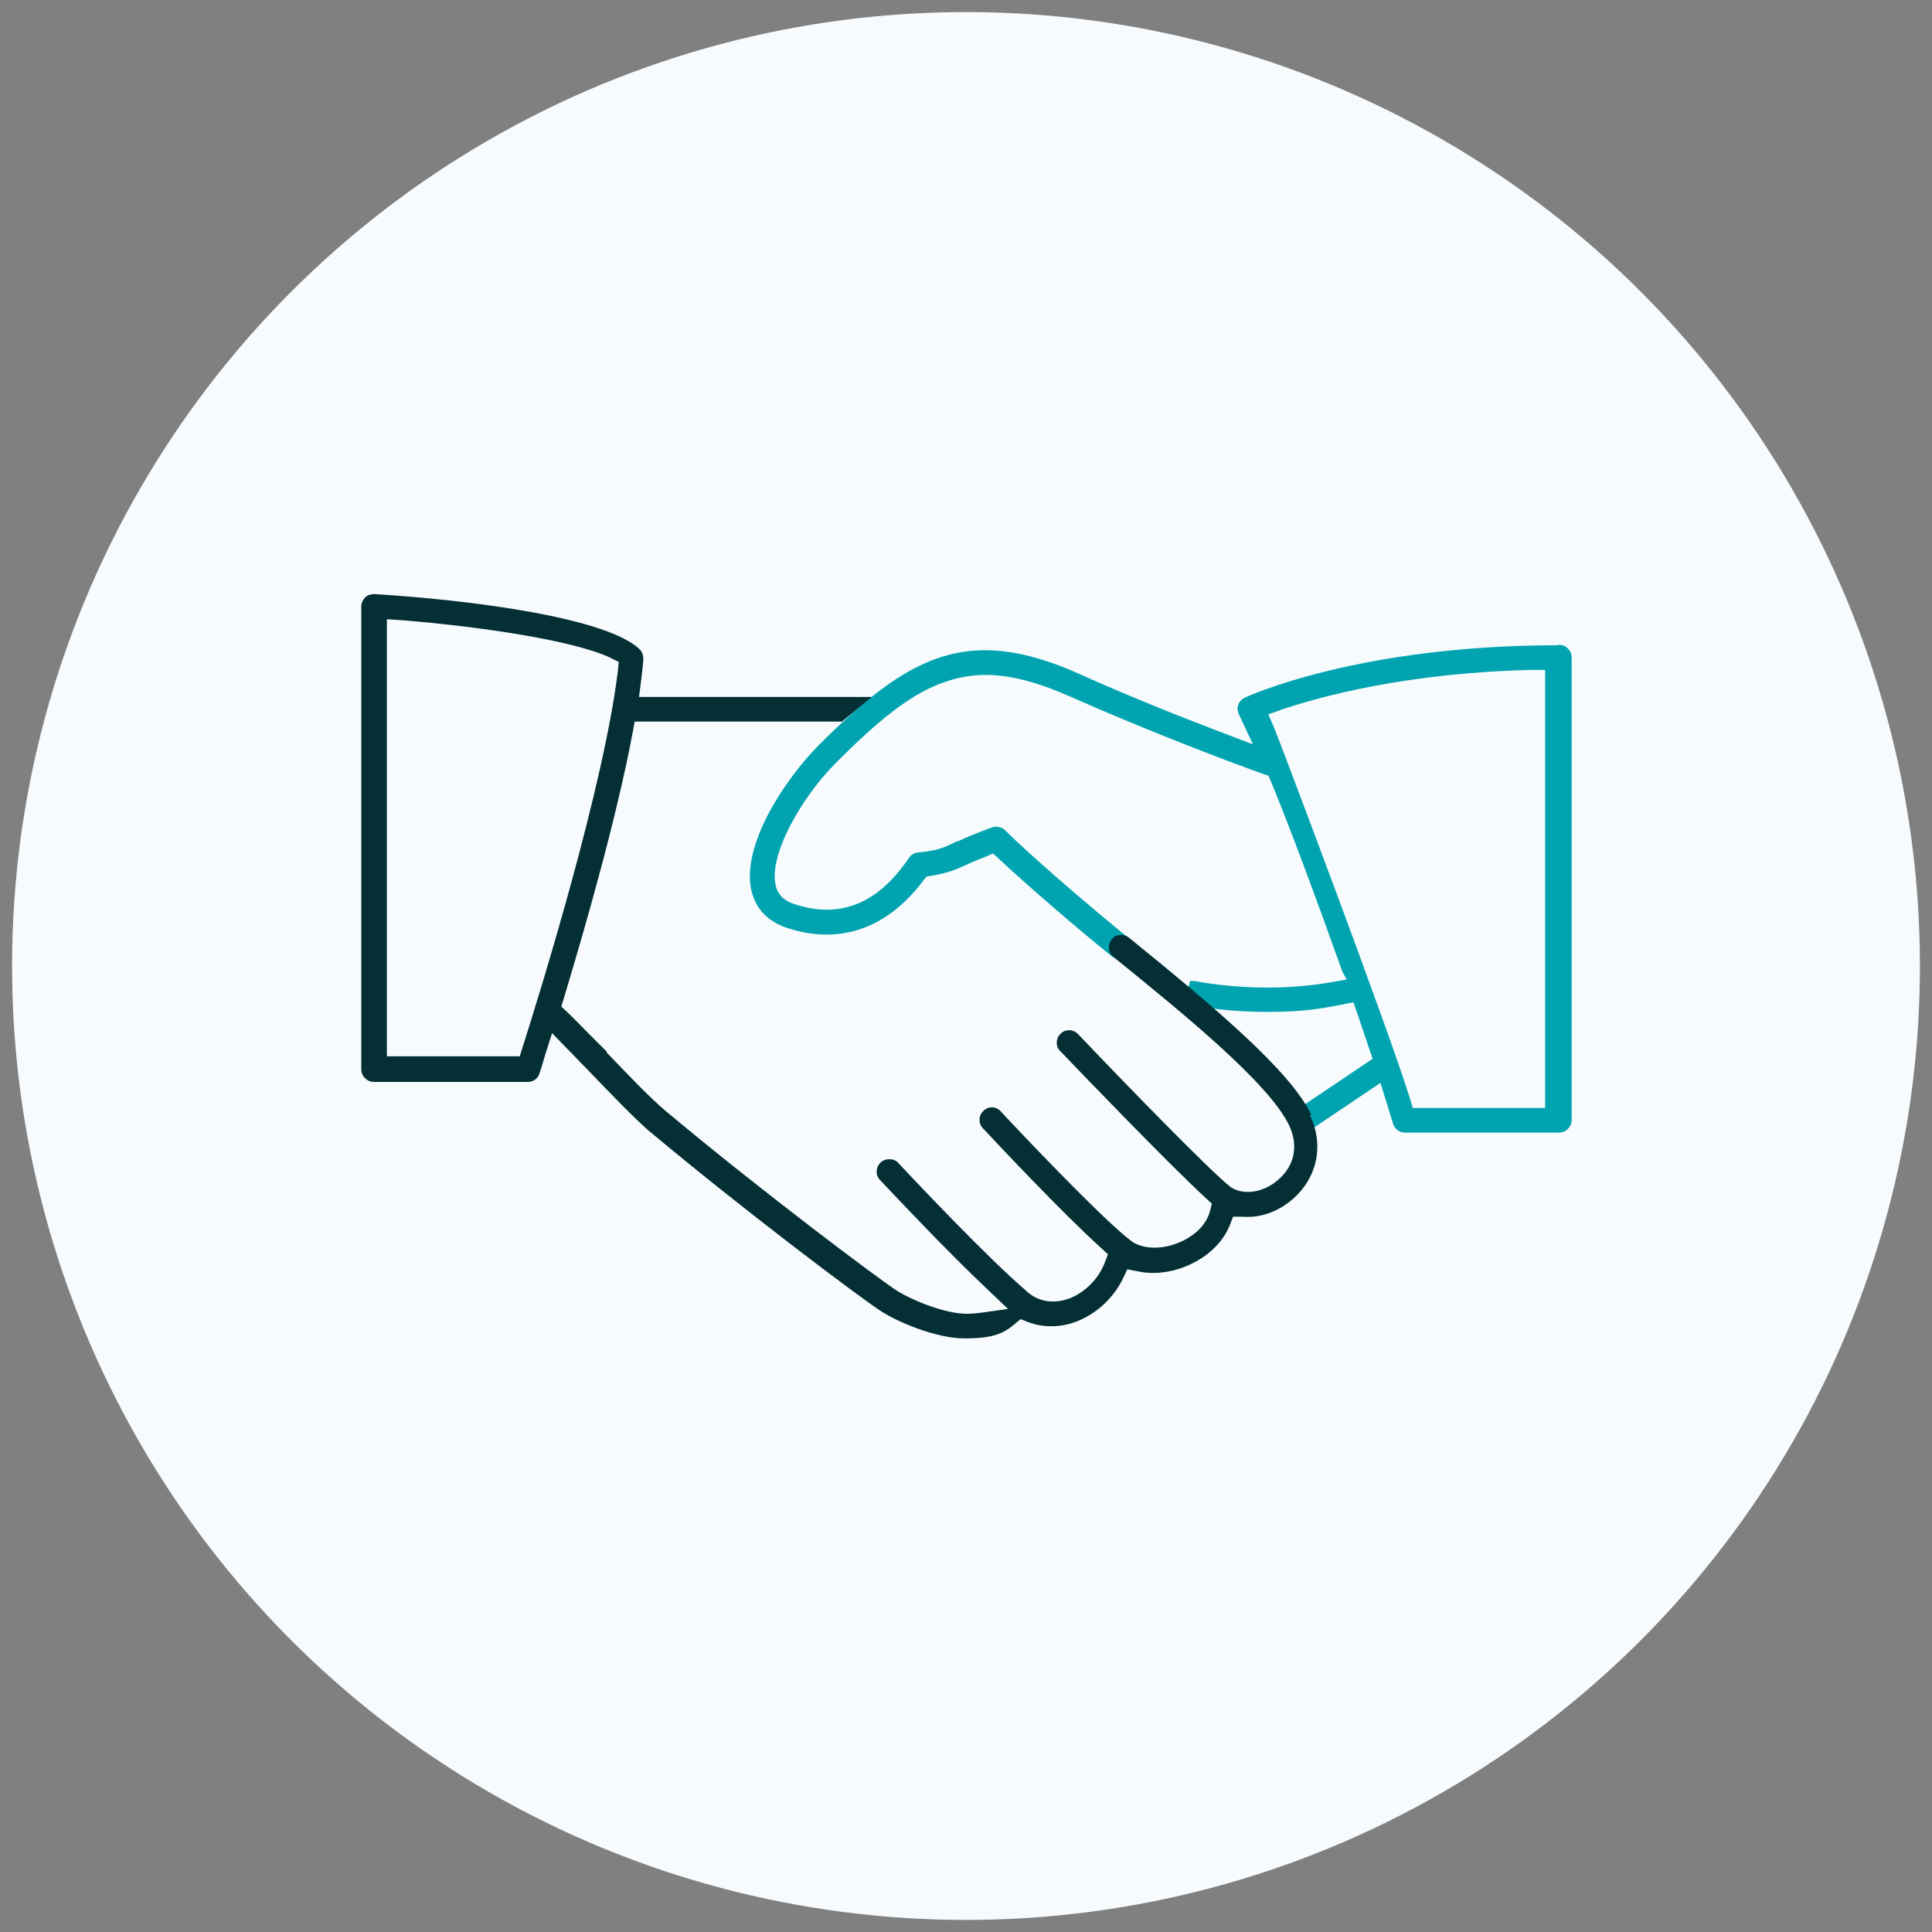<?xml version="1.0" encoding="UTF-8"?>
<svg xmlns="http://www.w3.org/2000/svg" version="1.1" viewBox="0 0 400 400">
  <rect x="0" y="0" width="400" height="400" fill="#808080" stroke="none"/>
  <defs>
    <style>
      .cls-1 {
        fill: #01a3b0;
      }

      .cls-2 {
        fill: #00a4b0;
      }

      .cls-3 {
        fill: #032f35;
      }

      .cls-4 {
        fill: #f7fbfd;
      }

      .cls-5 {
        fill: #09a4b1;
      }

      .cls-6 {
        fill: #052f36;
      }

      .cls-7 {
        display: none;
      }

      .cls-8 {
        fill: #f0efef;
      }
    </style>
  </defs>
  <!-- Generator: Adobe Illustrator 28.6.0, SVG Export Plug-In . SVG Version: 1.2.0 Build 709)  -->
  <g>
    <g id="bg" class="cls-7">
      <circle class="cls-8" cx="200" cy="200" r="197.5"/>
    </g>
    <g id="bg-2">
      <circle class="cls-4" cx="200" cy="200" r="197.5"/>
    </g>
    <g id="in-store-training" class="cls-7">
      <g>
        <path class="cls-6" d="M278.5,189.4H118.8v-80.5c-5.1-.7-9-5.1-9-10.3s4.7-10.4,10.4-10.4h157.5c5.8,0,10.4,4.7,10.4,10.4s-4.2,10-9.6,10.4v80.5ZM126.1,182.1h145.1v-73.1H126.1v73.1ZM120.2,101.6h157.5c1.7,0,3.1-1.4,3.1-3.1s-1.4-3.1-3.1-3.1H120.2c-1.7,0-3.1,1.4-3.1,3.1s1.4,3.1,3.1,3.1Z"/>
        <path class="cls-5" d="M151.4,167.2c-1.1,0-2.2-.5-2.9-1.4-1.3-1.6-1-3.9.6-5.1l28.3-22.4,13.4,11.9,22.4-17.6,11.4,11.2,23.5-18c1.6-1.2,3.9-.9,5.1.7,1.2,1.6.9,3.9-.7,5.1l-28.6,21.9-11.3-11.2-22.1,17.4-13.4-11.9-23.5,18.6c-.7.5-1.5.8-2.3.8Z"/>
        <path class="cls-6" d="M237.1,294.8c-2,0-3.7-1.6-3.7-3.7v-22.4c0-6.5-2.9-13.5-10.9-13.5s-3.7-1.6-3.7-3.7,1.6-3.7,3.7-3.7c10.9,0,18.2,8.4,18.2,20.9v22.4c0,2-1.6,3.7-3.7,3.7Z"/>
        <path class="cls-6" d="M162.9,294.8c-2,0-3.7-1.6-3.7-3.7v-22.4c0-12.5,7.3-20.9,18.2-20.9h45.1c2,0,3.7,1.6,3.7,3.7s-1.6,3.7-3.7,3.7h-45.1c-8,0-10.9,7-10.9,13.5v22.4c0,2-1.6,3.7-3.7,3.7Z"/>
        <path class="cls-6" d="M297.8,311.9H102.7v-34.6c0-2,1.6-3.7,3.7-3.7s3.7,1.6,3.7,3.7v27.3h180.4v-27.3c0-2,1.6-3.7,3.7-3.7s3.7,1.6,3.7,3.7v34.6Z"/>
        <path class="cls-6" d="M200,277.4c-2,0-3.7-1.6-3.7-3.7v-22.1c0-2,1.6-3.7,3.7-3.7s3.7,1.6,3.7,3.7v22.1c0,2-1.6,3.7-3.7,3.7Z"/>
        <path class="cls-6" d="M193.9,204.3c-2,0-3.7-1.6-3.7-3.7v-14.9c0-2,1.6-3.7,3.7-3.7s3.7,1.6,3.7,3.7v14.9c0,2-1.6,3.7-3.7,3.7Z"/>
        <path class="cls-6" d="M206.6,204.3c-2,0-3.7-1.6-3.7-3.7v-14.9c0-2,1.6-3.7,3.7-3.7s3.7,1.6,3.7,3.7v14.9c0,2-1.6,3.7-3.7,3.7Z"/>
        <path class="cls-6" d="M162.9,294.8c-2,0-3.7-1.6-3.7-3.7v-22.4c0-6.5-2.9-13.5-10.9-13.5s-3.7-1.6-3.7-3.7,1.6-3.7,3.7-3.7c10.9,0,18.2,8.4,18.2,20.9v22.4c0,2-1.6,3.7-3.7,3.7Z"/>
        <path class="cls-6" d="M88.7,311.9c-2,0-3.7-1.6-3.7-3.7v-39.5c0-12.5,7.3-20.9,18.2-20.9h45.1c2,0,3.7,1.6,3.7,3.7s-1.6,3.7-3.7,3.7h-45.1c-8,0-10.9,7-10.9,13.5v39.5c0,2-1.6,3.7-3.7,3.7Z"/>
        <path class="cls-6" d="M125.8,277.4c-2,0-3.7-1.6-3.7-3.7v-22.1c0-2,1.6-3.7,3.7-3.7s3.7,1.6,3.7,3.7v22.1c0,2-1.6,3.7-3.7,3.7Z"/>
        <path class="cls-6" d="M237.1,294.8c-2,0-3.7-1.6-3.7-3.7v-22.4c0-12.5,7.3-20.9,18.2-20.9s3.7,1.6,3.7,3.7-1.6,3.7-3.7,3.7c-8,0-10.9,7-10.9,13.5v22.4c0,2-1.6,3.7-3.7,3.7Z"/>
        <path class="cls-6" d="M311.3,311.9c-2,0-3.7-1.6-3.7-3.7v-39.5c0-6.5-2.9-13.5-10.9-13.5h-45.1c-2,0-3.7-1.6-3.7-3.7s1.6-3.7,3.7-3.7h45.1c10.9,0,18.2,8.4,18.2,20.9v39.5c0,2-1.6,3.7-3.7,3.7Z"/>
        <path class="cls-6" d="M274.2,277.4c-2,0-3.7-1.6-3.7-3.7v-22.1c0-2,1.6-3.7,3.7-3.7s3.7,1.6,3.7,3.7v22.1c0,2-1.6,3.7-3.7,3.7Z"/>
        <path class="cls-6" d="M200,244.1c-9.1,0-16.6-7.4-16.6-16.6s7.4-16.6,16.6-16.6,16.6,7.4,16.6,16.6-7.4,16.6-16.6,16.6ZM200,218.3c-5.1,0-9.2,4.1-9.2,9.2s4.1,9.2,9.2,9.2,9.2-4.1,9.2-9.2-4.1-9.2-9.2-9.2Z"/>
        <path class="cls-6" d="M125.8,244.1c-9.1,0-16.6-7.4-16.6-16.6s7.4-16.6,16.6-16.6,16.6,7.4,16.6,16.6-7.4,16.6-16.6,16.6ZM125.8,218.3c-5.1,0-9.2,4.1-9.2,9.2s4.1,9.2,9.2,9.2,9.2-4.1,9.2-9.2-4.1-9.2-9.2-9.2Z"/>
        <path class="cls-6" d="M274.2,244.1c-9.1,0-16.5-7.4-16.5-16.6s7.4-16.6,16.5-16.6,16.6,7.4,16.6,16.6-7.4,16.6-16.6,16.6ZM274.2,218.3c-5.1,0-9.2,4.1-9.2,9.2s4.1,9.2,9.2,9.2,9.2-4.1,9.2-9.2-4.1-9.2-9.2-9.2Z"/>
        <path class="cls-6" d="M257.1,311.9h-113.7v-34.6c0-2,1.6-3.7,3.7-3.7s3.7,1.6,3.7,3.7v27.3h99.1v-27.3c0-2,1.6-3.7,3.7-3.7s3.7,1.6,3.7,3.7v34.6Z"/>
        <path class="cls-6" d="M224.5,311.9h-48.5v-34.6c0-2,1.6-3.7,3.7-3.7s3.7,1.6,3.7,3.7v27.3h33.8v-27.3c0-2,1.6-3.7,3.7-3.7s3.7,1.6,3.7,3.7v34.6Z"/>
      </g>
    </g>
    <g id="change-management" class="cls-7">
      <g>
        <g>
          <g>
            <g>
              <g id="Stroke-4">
                <path class="cls-3" d="M256.4,174.3c-.8,0-1.5-.2-2.2-.7l-8.3-6.4c-1.6-1.2-1.9-3.4-.6-5,1.2-1.6,3.4-1.9,5-.7l6.2,4.7,6.2-4.7c1.6-1.2,3.8-.9,5,.7,1.2,1.6.9,3.8-.6,5l-8.3,6.4c-.6.5-1.4.7-2.2.7Z"/>
              </g>
              <g id="Stroke-6">
                <path class="cls-3" d="M256.4,214.9c-.9,0-1.8-.3-2.5-1l-12-11.3c-.9-.9-1.3-2.2-1-3.4l7.4-32c.4-1.9,2.4-3.1,4.3-2.7,1.9.4,3.1,2.4,2.7,4.3l-6.9,30,10.5,9.9c1.4,1.4,1.5,3.6.1,5.1-.7.7-1.7,1.1-2.6,1.1Z"/>
              </g>
              <g id="Stroke-8">
                <path class="cls-3" d="M256.4,214.9c-.9,0-1.9-.4-2.6-1.1-1.4-1.4-1.3-3.7.1-5.1l10.5-9.9-6.9-30c-.4-1.9.8-3.8,2.7-4.3,1.9-.4,3.8.8,4.3,2.7l7.4,32c.3,1.2-.1,2.5-1,3.4l-12,11.3c-.7.6-1.6,1-2.5,1Z"/>
              </g>
              <g id="Stroke-10">
                <path class="cls-3" d="M229.7,201.3c-.3,0-.6,0-.9-.1l-19.3-4.8c-3.6-.8-6-4.4-5.3-8.1l3.2-16.4c1-5.1,3.7-9.8,7.7-13.2,2.6-2.2,5.3-3.6,7.9-4.2l16.2-4.8.6-4.9c-3.9-3.7-7-8.6-8.8-14.1-3.5-1.6-5.9-5.7-5.9-10.7s2.8-9.9,7-11.1c1.9-.6,3.9.5,4.4,2.4s-.5,3.9-2.4,4.4c-.8.2-1.8,1.8-1.8,4.3s1.3,4.2,1.9,4.3l2.5.2.6,2.4c1.4,5.6,4.4,10.4,8.4,13.6l1.5,1.2-1,8.6c-.2,2.1-1.4,4-3.1,5.2-.6.4-1.3.8-2,1l-16.4,4.9c-1.8.4-3.4,1.3-5.1,2.7-2.7,2.3-4.6,5.5-5.3,9.1l-3.2,16.4,19.3,4.7c1.9.5,3.1,2.4,2.6,4.3-.4,1.6-1.9,2.7-3.5,2.7Z"/>
              </g>
              <g id="Stroke-12">
                <path class="cls-3" d="M233.1,115.9c-1.9,0-3.5-1.5-3.6-3.4,0-.6-.6-15.1,8.3-24.4,4.6-4.8,10.9-7.3,18.6-7.3s13.9,2.5,18.6,7.3c8.8,9.2,8.2,23.7,8.2,24.3,0,2-1.8,3.4-3.7,3.4-2,0-3.5-1.8-3.4-3.7,0-.1.5-12.1-6.2-19.1-3.2-3.4-7.7-5.1-13.4-5.1s-10.2,1.7-13.4,5.1c-6.7,7-6.3,19-6.3,19.1,0,2-1.5,3.6-3.4,3.7,0,0-.1,0-.2,0Z"/>
              </g>
              <g id="Stroke-14">
                <path class="cls-3" d="M267.3,106.3c-1.2,0-2.5,0-3.8-.2-4.7-.5-8.5-2.4-12.2-4.3-.9-.5-1.8-.9-2.8-1.4-3.1-1.5-5.6-1.8-7.5-1.1-1.3.5-2.4,1.4-2.9,2.5-.9,1.8-3,2.5-4.8,1.7-1.8-.8-2.5-3-1.7-4.8,1.3-2.8,3.8-5,6.8-6.1,3.7-1.4,8.1-.9,13,1.4,1,.5,2,1,2.9,1.4,3.4,1.7,6.4,3.2,9.8,3.6,4.6.5,8.4-.1,11.9-1.9,1.8-.9,3.9-.2,4.8,1.5.9,1.7.2,3.9-1.5,4.8-3.8,2-7.8,2.9-12.2,2.9Z"/>
              </g>
              <g id="Stroke-16">
                <path class="cls-3" d="M256.4,160.9c-.7,0-1.4-.2-2-.6l-13.4-8.9c-1.6-1.1-2.1-3.3-1-5s3.3-2.1,5-1l11.5,7.6,11.4-7.6c1.6-1.1,3.9-.6,5,1,1.1,1.6.6,3.9-1,5l-13.4,8.9c-.6.4-1.3.6-2,.6Z"/>
              </g>
              <g id="Stroke-18">
                <path class="cls-3" d="M289,161.6c-.3,0-.7,0-1-.2l-16.5-4.9c-.7-.2-1.4-.5-2-1-1.7-1.2-2.8-3-3.1-5.1l-1-8.6,1.6-1.2c4-3.2,7-8,8.4-13.6l.6-2.4,2.5-.2c.7,0,1.9-1.6,1.9-4.3s-1.1-4.1-1.9-4.3c-1.9-.5-3.1-2.4-2.6-4.3.5-1.9,2.4-3.1,4.3-2.6,4.3,1.1,7.2,5.7,7.2,11.2s-2.4,9.1-5.9,10.7c-1.8,5.6-4.8,10.5-8.8,14.1l.5,4.8,16.5,5c1.9.6,3,2.6,2.4,4.4-.5,1.6-1.9,2.6-3.4,2.6Z"/>
              </g>
            </g>
            <g id="Stroke-10-2" data-name="Stroke-10">
              <path class="cls-3" d="M284.4,202.5c-1.6,0-3.1-1.1-3.5-2.7-.5-1.9.7-3.9,2.6-4.3l19.3-4.8-3.2-16.3c-.7-3.5-2.6-6.8-5.3-9.1-1-.8-4.2-3.1-6.5-3.9-1.9-.7-2.8-2.7-2.2-4.6.7-1.9,2.7-2.8,4.6-2.2,3.9,1.4,8.2,4.8,8.6,5.2,4.1,3.4,6.8,8.1,7.8,13.2l3.2,16.4c.7,3.7-1.7,7.4-5.4,8.2l-19.2,4.8c-.3,0-.6.1-.9.1Z"/>
            </g>
          </g>
          <g>
            <g>
              <g id="Stroke-4-2" data-name="Stroke-4">
                <path class="cls-3" d="M132.3,272.6c-.8,0-1.5-.2-2.2-.7l-8.3-6.4c-1.6-1.2-1.9-3.4-.6-5,1.2-1.6,3.4-1.9,5-.6l6.2,4.7,6.2-4.7c1.6-1.2,3.8-.9,5,.6,1.2,1.6.9,3.8-.6,5l-8.3,6.4c-.6.5-1.4.7-2.2.7Z"/>
              </g>
              <g id="Stroke-6-2" data-name="Stroke-6">
                <path class="cls-3" d="M132.3,313.2c-.9,0-1.8-.3-2.5-1l-12-11.3c-.9-.9-1.3-2.2-1-3.4l7.4-32c.4-1.9,2.4-3.1,4.3-2.7,1.9.4,3.1,2.4,2.7,4.3l-6.9,30,10.5,9.9c1.4,1.4,1.5,3.6.1,5.1-.7.7-1.7,1.1-2.6,1.1Z"/>
              </g>
              <g id="Stroke-8-2" data-name="Stroke-8">
                <path class="cls-3" d="M132.3,313.2c-.9,0-1.9-.4-2.6-1.1-1.4-1.4-1.3-3.7.1-5.1l10.5-9.9-6.9-30c-.4-1.9.8-3.8,2.7-4.3,1.9-.5,3.8.8,4.3,2.7l7.4,32c.3,1.2-.1,2.5-1,3.4l-12,11.3c-.7.6-1.6,1-2.5,1Z"/>
              </g>
              <g id="Stroke-10-3" data-name="Stroke-10">
                <path class="cls-3" d="M105.6,299.6c-.3,0-.6,0-.9-.1l-19.3-4.8c-3.6-.8-6-4.4-5.3-8.1l3.2-16.4c1-5.1,3.7-9.8,7.7-13.2,2.6-2.2,5.3-3.6,7.9-4.2l16.2-4.8.6-4.9c-3.9-3.6-7-8.5-8.8-14.1-3.5-1.6-5.9-5.7-5.9-10.7s2.8-9.9,7-11.1c1.9-.6,3.9.5,4.4,2.4.6,1.9-.5,3.9-2.4,4.4-.8.2-1.8,1.8-1.8,4.3s1.3,4.2,1.9,4.3l2.5.2.6,2.4c1.4,5.6,4.4,10.4,8.4,13.6l1.5,1.2-1,8.6c-.2,2.1-1.4,4-3.1,5.2-.6.4-1.3.8-2,1l-16.4,4.9c-1.8.4-3.4,1.3-5.1,2.7-2.7,2.3-4.6,5.5-5.3,9.1l-3.2,16.4,19.3,4.7c1.9.5,3.1,2.4,2.6,4.3-.4,1.6-1.9,2.7-3.5,2.7Z"/>
              </g>
              <g id="Stroke-12-2" data-name="Stroke-12">
                <path class="cls-3" d="M109,214.2c-1.9,0-3.5-1.5-3.6-3.4,0-.6-.6-15.1,8.3-24.4,4.6-4.8,10.9-7.3,18.6-7.3s13.9,2.5,18.6,7.3c8.8,9.2,8.2,23.7,8.2,24.3,0,2-1.8,3.5-3.7,3.4-2,0-3.5-1.8-3.4-3.7,0-.1.5-12.1-6.2-19.1-3.2-3.4-7.7-5.1-13.4-5.1s-10.2,1.7-13.4,5.1c-6.7,7-6.3,19-6.3,19.1,0,2-1.5,3.6-3.4,3.7,0,0-.1,0-.2,0Z"/>
              </g>
              <g id="Stroke-14-2" data-name="Stroke-14">
                <path class="cls-3" d="M143.2,204.7c-1.2,0-2.5,0-3.8-.2-4.7-.5-8.5-2.4-12.2-4.3-.9-.5-1.8-.9-2.8-1.4-3.1-1.5-5.6-1.8-7.5-1.1-1.3.5-2.4,1.4-2.9,2.5-.9,1.8-3,2.5-4.8,1.7-1.8-.8-2.5-3-1.7-4.8,1.3-2.8,3.8-5,6.8-6.1,3.7-1.4,8.1-.9,13,1.4,1,.5,2,1,2.9,1.4,3.4,1.7,6.4,3.2,9.8,3.6,4.6.5,8.4-.1,11.9-1.9,1.8-.9,3.9-.2,4.8,1.5.9,1.7.2,3.9-1.5,4.8-3.8,2-7.8,2.9-12.3,2.9Z"/>
              </g>
              <g id="Stroke-16-2" data-name="Stroke-16">
                <path class="cls-3" d="M132.3,259.2c-.7,0-1.4-.2-2-.6l-13.4-8.9c-1.6-1.1-2.1-3.3-1-5,1.1-1.7,3.3-2.1,5-1l11.4,7.6,11.4-7.6c1.7-1.1,3.9-.6,5,1,1.1,1.6.6,3.9-1,5l-13.4,8.9c-.6.4-1.3.6-2,.6Z"/>
              </g>
              <g id="Stroke-18-2" data-name="Stroke-18">
                <path class="cls-3" d="M164.9,259.9c-.3,0-.7,0-1-.1l-16.5-4.9c-.7-.2-1.4-.5-2-1-1.7-1.2-2.8-3-3.1-5.1l-1-8.6,1.6-1.2c4-3.2,7-8,8.4-13.6l.6-2.4,2.5-.2c.7,0,1.9-1.6,1.9-4.3s-1.1-4.1-1.8-4.3c-1.9-.5-3.1-2.4-2.6-4.3.5-1.9,2.4-3.1,4.3-2.6,4.3,1.1,7.2,5.7,7.2,11.2s-2.4,9.1-5.9,10.7c-1.8,5.6-4.8,10.5-8.8,14.1l.5,4.8,16.5,5c1.9.6,3,2.6,2.4,4.4-.5,1.5-1.9,2.6-3.4,2.6Z"/>
              </g>
            </g>
            <g id="Stroke-10-4" data-name="Stroke-10">
              <path class="cls-3" d="M160.3,300.8c-1.6,0-3.1-1.1-3.5-2.7-.5-1.9.7-3.9,2.6-4.3l19.3-4.8-3.2-16.3c-.7-3.6-2.6-6.8-5.3-9.1-1-.8-4.2-3.1-6.5-3.9-1.9-.7-2.8-2.7-2.2-4.6.7-1.9,2.7-2.8,4.6-2.2,3.9,1.4,8.2,4.8,8.6,5.2,4,3.4,6.8,8.1,7.8,13.2l3.2,16.4c.7,3.7-1.7,7.4-5.4,8.2l-19.2,4.8c-.3,0-.6.1-.9.1Z"/>
            </g>
          </g>
        </g>
        <path class="cls-1" d="M124.5,171c-.4,0-.8,0-1.2-.2-1.9-.7-2.8-2.7-2.2-4.5,12.5-35.9,46.5-59.9,84.5-59.9s3.6,1.6,3.6,3.6-1.6,3.6-3.6,3.6c-35,0-66.2,22.2-77.7,55.1-.5,1.5-1.9,2.4-3.4,2.4Z"/>
        <path class="cls-1" d="M205.6,285.3c-2,0-3.6-1.6-3.6-3.6s1.6-3.6,3.6-3.6c33.7,0,63.6-20.2,76.3-51.4.7-1.8,2.8-2.7,4.7-2,1.8.7,2.7,2.8,2,4.7-13.8,33.9-46.3,55.9-82.9,55.9Z"/>
      </g>
    </g>
    <g id="consistency" class="cls-7">
      <g>
        <g>
          <path class="cls-3" d="M127.3,120.2l.6-.5c38.5-34.8,97.9-36.4,138.1-3.6l6.5,5.3-39.1,1.5c-1.1,0-2.1.5-2.8,1.3-.7.8-1.1,1.8-1,2.8,0,2.1,1.8,3.8,4,3.8l47.2-1.7c2.2,0,3.8-1.8,3.8-4l-1.7-47.3c0-1.1-.5-2-1.3-2.8-.7-.7-1.7-1-2.8-1-1.1,0-2.1.5-2.8,1.3-.7.8-1.1,1.8-1,2.8l1.4,36.2-5.4-4.4c-18.7-15.3-41.6-24.1-66.1-25.3-30.3-1.5-59.8,9-82.2,29.3-31,28.1-44.2,70.8-34.3,111.5.4,1.8,2,3,3.8,3s.6,0,.9,0c2.2-.5,3.5-2.7,3-4.8-9.1-37.7,2.9-77.2,31.4-103.2Z"/>
          <path class="cls-3" d="M311.8,174.7h0c-.3-1-1-2-1.9-2.5-.9-.5-1.9-.7-2.9-.4-1,.3-1.9.9-2.5,1.8-.5.9-.7,1.9-.5,2.9,9.2,37.9-3,77.7-31.9,103.8-19.5,17.6-44.8,27.4-71.1,27.4s-48.9-8.7-67.8-24.4l-5.9-4.9,38.7-3.5c2.2-.2,3.8-2.1,3.6-4.3-.2-2-1.9-3.6-3.9-3.6s-.3,0-.4,0l-46.9,4.2c-2.2.2-3.8,2.1-3.6,4.3l4.2,46.9c.2,2,1.9,3.6,4,3.6h0c2.5-.2,4.1-2.1,3.9-4.3l-3.2-36,5.8,4.7c18.8,15.2,41.5,23.9,65.9,25.1,1.9,0,3.9.2,5.8.2,28.2,0,55.3-10.5,76.4-29.5,31-28.1,44.2-70.8,34.3-111.5Z"/>
        </g>
        <g>
          <path class="cls-1" d="M200,232.6c-18,0-32.6-14.6-32.6-32.6s14.6-32.6,32.6-32.6,32.6,14.6,32.6,32.6-14.6,32.6-32.6,32.6ZM200,174.7c-14,0-25.3,11.4-25.3,25.3s11.4,25.3,25.3,25.3,25.3-11.4,25.3-25.3-11.4-25.3-25.3-25.3Z"/>
          <path class="cls-1" d="M203.4,257.9h-6.8c-5,0-9.1-4.1-9.1-9.1s-.5-1.6-1.3-1.8c-3.3-1-6.5-2.3-9.6-4-.7-.4-1.6-.3-2.2.3-1.7,1.7-4,2.7-6.5,2.7h0c-2.4,0-4.7-1-6.5-2.7l-4.8-4.8c-1.7-1.7-2.7-4-2.7-6.5s1-4.7,2.7-6.5c.6-.6.7-1.5.3-2.2-1.7-3-3-6.3-4-9.6-.2-.8-1-1.3-1.8-1.3-5,0-9.1-4.1-9.1-9.1v-6.8c0-5,4.1-9.1,9.1-9.1s1.6-.5,1.8-1.3c1-3.3,2.3-6.5,4-9.6.4-.7.2-1.6-.3-2.2-1.7-1.7-2.7-4-2.7-6.5,0-2.4.9-4.7,2.7-6.5l4.8-4.8c3.6-3.6,9.3-3.6,12.9,0,.6.6,1.5.7,2.2.3,3-1.7,6.3-3,9.6-4,.8-.2,1.3-1,1.3-1.8,0-5,4.1-9.1,9.1-9.1h6.8c5,0,9.1,4.1,9.1,9.1s.5,1.6,1.3,1.8c3.3,1,6.5,2.3,9.6,4,.7.4,1.6.2,2.2-.3,1.7-1.7,4-2.7,6.5-2.7h0c2.4,0,4.7.9,6.4,2.7l4.8,4.8c3.6,3.6,3.6,9.3,0,12.9-.6.6-.7,1.5-.3,2.2,1.7,3,3,6.3,4,9.6.2.8,1,1.3,1.8,1.3,5,0,9.1,4.1,9.1,9.1v6.8c0,5-4.1,9.1-9.1,9.1s-1.6.5-1.8,1.3c-1,3.3-2.3,6.5-4,9.6-.4.7-.3,1.6.3,2.2,3.6,3.6,3.6,9.3,0,12.9l-4.8,4.8c-3.4,3.4-9.5,3.5-12.9,0-.6-.6-1.5-.7-2.2-.3-3,1.7-6.3,3-9.6,4-.8.2-1.3,1-1.3,1.8,0,5-4.1,9.1-9.1,9.1ZM175.7,235.6c1.5,0,3,.4,4.3,1.1,2.6,1.4,5.3,2.5,8.1,3.4,3.8,1.1,6.5,4.7,6.5,8.7s.8,1.9,1.9,1.9h6.8c1,0,1.9-.8,1.9-1.9,0-4,2.7-7.6,6.5-8.7,2.8-.8,5.6-2,8.2-3.4,3.5-1.9,7.9-1.3,10.8,1.6.7.7,2,.7,2.7,0l4.8-4.8c.7-.7.7-1.9,0-2.7-2.8-2.8-3.5-7.3-1.6-10.8,1.4-2.6,2.5-5.3,3.4-8.1,1.1-3.8,4.7-6.5,8.7-6.5s1.9-.8,1.9-1.9v-6.8c0-1-.8-1.9-1.9-1.9-4,0-7.6-2.7-8.7-6.5-.8-2.8-2-5.6-3.4-8.1-1.9-3.5-1.3-7.9,1.6-10.8.7-.7.7-1.9,0-2.7l-4.8-4.8c-.7-.7-2-.7-2.7,0-2.8,2.8-7.3,3.5-10.8,1.6-2.6-1.4-5.3-2.5-8.1-3.4-3.8-1.1-6.5-4.7-6.5-8.7s-.8-1.9-1.9-1.9h-6.8c-1,0-1.9.8-1.9,1.9,0,4-2.7,7.6-6.5,8.7-2.8.8-5.6,2-8.1,3.4-3.5,1.9-7.9,1.3-10.8-1.6-.7-.7-1.9-.7-2.7,0l-4.8,4.8c-.4.4-.6.8-.6,1.3s.2,1,.6,1.3c2.8,2.8,3.5,7.3,1.6,10.8-1.4,2.6-2.5,5.3-3.4,8.1-1.1,3.8-4.7,6.5-8.7,6.5s-1.9.8-1.9,1.9v6.8c0,1,.8,1.9,1.9,1.9,4,0,7.6,2.7,8.7,6.5.8,2.8,2,5.6,3.4,8.1,1.9,3.5,1.3,7.9-1.6,10.8s-.7,1.9,0,2.7l4.8,4.8c.7.7,2,.7,2.7,0,1.7-1.7,4.1-2.7,6.5-2.7Z"/>
        </g>
      </g>
    </g>
    <g id="customer-centricity" class="cls-7">
      <g>
        <g id="Employee-Benefit">
          <g id="Stroke-10-5" data-name="Stroke-10">
            <path class="cls-3" d="M171.9,257.3c-.2,0-.5,0-.7,0l-33.1-6c-3.8-1.1-6-4.8-5.3-8.6l4.4-22.7c1.3-6.6,4.8-12.6,9.9-16.9,3.3-2.8,6.7-4.6,10.1-5.4l21.3-6.3c.4-.2.6-.5.6-.8l.8-6.7c-5.3-4.8-9.4-11.4-11.7-18.9-4.5-1.9-7.6-7.1-7.6-13.5s3.5-12.4,8.6-13.9c2.1-.6,4.3.6,4.9,2.7.6,2.1-.6,4.3-2.7,4.9-1.5.4-3,2.9-3,6.4s1.7,6.3,3.3,6.4l2.7.3.7,2.7c1.9,7.5,6,14.1,11.4,18.3l1.7,1.3-1.2,10.9c-.3,2.5-1.6,4.8-3.7,6.2-.8.5-1.6.9-2.4,1.2l-21.6,6.4c-2.4.6-4.7,1.8-7.1,3.8-3.7,3.2-6.3,7.6-7.3,12.4l-4.4,22.4,32,5.8c2.1.4,3.5,2.4,3.2,4.6-.3,1.9-2,3.2-3.9,3.2Z"/>
          </g>
          <g id="Stroke-12-3" data-name="Stroke-12">
            <path class="cls-3" d="M170.4,145.2c-2.1,0-3.8-1.6-3.9-3.7,0-.8-.7-19.6,10.7-31.5,6-6.2,14-9.4,23.9-9.4s17.9,3.2,23.9,9.4c11.3,11.9,10.6,30.7,10.5,31.5-.1,2.2-2,3.8-4.1,3.7-2.2-.1-3.8-1.9-3.7-4.1,0-.2.6-16.3-8.4-25.7-4.4-4.6-10.5-6.9-18.2-6.9s-13.8,2.3-18.2,6.9c-9.1,9.5-8.5,25.6-8.5,25.8,0,2.2-1.6,4-3.8,4.1,0,0-.1,0-.2,0Z"/>
          </g>
          <g id="Stroke-16-3" data-name="Stroke-16">
            <path class="cls-3" d="M201.1,209c-.9,0-1.9-.3-2.6-1l-17.7-16.2c-1.6-1.5-1.7-3.9-.2-5.5,1.5-1.6,3.9-1.7,5.5-.2l15,13.8,15-13.8c1.6-1.5,4.1-1.4,5.5.2,1.5,1.6,1.4,4.1-.2,5.5l-17.7,16.2c-.7.7-1.7,1-2.6,1Z"/>
          </g>
          <g id="Stroke-18-3" data-name="Stroke-18">
            <path class="cls-3" d="M225.8,257.3c-1.9,0-3.5-1.3-3.9-3.3-.4-2.1,1.1-4.2,3.2-4.5l34.2-5.9-5.7-28.3c-.5-2.5-1.8-4.8-3.8-6.4-2.3-1.9-4.6-3.2-6.7-3.7l-21.9-6.5c-.9-.3-1.7-.7-2.4-1.2-2.1-1.4-3.4-3.7-3.7-6.2l-1.2-10.9,1.7-1.4c5.4-4.3,9.4-10.8,11.3-18.3l.7-2.7,2.8-.3c1.5-.1,3.3-2.8,3.3-6.4s-1.5-6-3-6.4c-2.1-.5-3.4-2.7-2.8-4.8.5-2.1,2.7-3.4,4.8-2.8,5.3,1.3,8.9,7.1,8.9,14s-3.1,11.6-7.6,13.5c-2.3,7.5-6.4,14.1-11.7,18.9l.8,6.7c0,.3.2.5.4.7l21.9,6.5c3.1.7,6.5,2.5,9.8,5.3,3.3,2.8,5.5,6.6,6.4,10.8l5.8,28.7c.8,3.9-1.6,7.8-5.5,8.7l-35.2,6c-.2,0-.4,0-.7,0ZM259.4,244h0,0Z"/>
          </g>
        </g>
        <path class="cls-1" d="M94,260.1h-22.6c-2.2,0-3.9-1.8-3.9-3.9s1.8-3.9,3.9-3.9h22.6c2.2,0,3.9,1.8,3.9,3.9s-1.8,3.9-3.9,3.9Z"/>
        <path class="cls-1" d="M328.6,260.1h-22.6c-2.2,0-3.9-1.8-3.9-3.9s1.8-3.9,3.9-3.9h22.6c2.2,0,3.9,1.8,3.9,3.9s-1.8,3.9-3.9,3.9Z"/>
        <path class="cls-1" d="M200,299.4c-2.2,0-3.9-1.8-3.9-3.9v-15.5c0-2.2,1.8-3.9,3.9-3.9s3.9,1.8,3.9,3.9v15.5c0,2.2-1.8,3.9-3.9,3.9Z"/>
        <path class="cls-1" d="M200,281.7c-38,0-109.9-5.3-109.9-25.6s8.5-12.8,25.8-17.2c2.1-.5,4.2.7,4.8,2.8s-.7,4.2-2.8,4.8c-19.4,5-20,9.6-20,9.6,0,6,36,17.7,102,17.7s102-11.7,102-17.7-.5-4.6-20-9.6c-2.1-.5-3.4-2.7-2.8-4.8.5-2.1,2.7-3.4,4.8-2.8,17.4,4.5,25.8,10.1,25.8,17.2,0,20.2-71.9,25.6-109.9,25.6Z"/>
      </g>
    </g>
    <g id="customer-retention">
      <g>
        <path class="cls-2" d="M322.4,133.6c-40.8,0-63.8,10.4-64.8,10.9-.6.3-1.1.9-1.3,1.6-.2.7,0,1.4.2,1.8l2.9,6.2-6.3-2.4c-7.4-2.8-18.6-7.2-29.7-12.2-23.1-10.3-35.3-3.8-53.9,14.8-6.6,6.6-16.2,20.6-13.9,30.2.9,3.7,3.4,6.3,7.3,7.6,10.9,3.6,20.7.2,28.2-9.7l.7-.9,1.1-.2c3.1-.5,4.6-1.1,7.3-2.3,1-.5,2.2-1,3.8-1.6l1.6-.7,1.3,1.2c5,4.7,16.3,14.5,23.3,20.1,1.1.9,2.7.7,3.6-.4.9-1.1.7-2.7-.4-3.6-8.1-6.6-20.2-17-25.3-22.1-.7-.7-1.8-.9-2.7-.6-3.3,1.2-5.4,2.1-7.1,2.9h-.2c-3,1.5-4.2,1.9-8,2.3-.8,0-1.5.5-1.9,1.1-6.4,9.5-14.3,12.7-23.7,9.6-2.2-.7-3.5-2-3.9-3.9-1.5-6.2,5.3-18.2,12.5-25.4,8.4-8.4,15.5-14.5,23.1-16.9,7.3-2.4,14.8-1.4,25.1,3.1,16.9,7.5,33.7,13.8,40.1,16.1l1.2.4.5,1.1c4,9.7,9.3,24,14.8,39.4l.9,1.7-2.8.5c-12.3,2.2-23.3.8-28.8-.2h-.8c0-.1-1.2,4.7-1.2,4.7l.9.2c3.5.7,9.1,1.5,16.1,1.5s10.5-.5,15.6-1.5l2.4-.5.8,2.3c.9,2.6,1.7,5,2.5,7.4l.7,2-15.6,10.5c-.8.5-1,1.2-1.1,1.6,0,.4-.1,1.2.4,1.9.5.7,1.3,1.1,2.1,1.1s.9,0,1.4-.4l14.4-9.7,1.1,3.5c.6,1.9,1.1,3.6,1.5,4.9.3,1.1,1.3,1.9,2.5,1.9h31.9c1.4,0,2.6-1.2,2.6-2.6v-95.8c0-1.4-1.2-2.6-2.6-2.6ZM319.9,138.7v90.7h-27.4l-.6-2c-4.3-14-27.1-74.4-28.1-76.7l-1.2-2.8,2.8-1c8.3-2.8,26.1-7.6,51.7-8.2h2.8Z"/>
        <path class="cls-3" d="M271.5,230.8c-4.4-9.1-19.7-22-37.8-36.7-.5-.4-1.2-.6-1.9-.5-.7,0-1.3.4-1.7,1-.8,1.1-.7,2.7.4,3.5,14.3,11.6,32.2,26.1,36.4,34.9,2,4.2,1.1,8.4-2.3,11.3-3,2.6-7,3.2-9.6,1.6l-.3-.2c-4.4-3.5-21.9-21.5-31.5-31.6-.5-.5-1.1-.8-1.8-.8-.3,0-1.1,0-1.8.7-.7.7-.8,1.4-.8,1.8,0,.4,0,1.2.7,1.8,3.7,3.9,22.6,23.5,30.2,30.5l1.2,1.1-.4,1.6c-.9,3.3-3.8,5.2-5.4,6-4.1,2.1-8.9,2-11.3-.2l-.4-.3c-6.6-5.4-22.6-22.3-26.2-26.2-1-1.1-2.6-1.1-3.6-.1-.5.5-.8,1.1-.8,1.8,0,.7.2,1.3.8,1.9,2.7,2.9,16.4,17.5,24.4,24.7l1.4,1.3-.7,1.8c-1.3,3.3-4,6-7.2,7.3-3.3,1.2-6.4.8-8.9-1.4l-.3-.3c-7.5-6.4-22-21.7-26.3-26.3-.6-.7-1.4-.8-1.8-.8-.5,0-1.3.1-1.9.7-1,1-1.1,2.6-.1,3.6,3.2,3.4,14.2,15.1,22.3,22.7l4.2,4-5.7.8c-.9.1-1.8.2-2.9.2-4.2,0-11-2.6-14.6-4.9-3.8-2.5-27.5-20.2-47.7-37.1-3-2.5-7.9-7.6-12.2-12.1v-.2c-3-2.9-6.1-6.2-8.1-8.1l-1.3-1.2.5-1.6c4.6-15.3,10.9-37.2,14.3-55.2l.4-2.2h42.9l6.2-5.1h-48.2s.4-3.1.4-3.1c.2-1.7.4-3.3.5-4.7,0-.8-.2-1.5-.8-2.1-6.7-6.4-33.8-10.1-54.9-11.4-.7,0-1.4.2-1.9.7-.5.5-.8,1.2-.8,1.9v95.8c0,1.4,1.2,2.6,2.6,2.6h31.9c1.1,0,2.1-.7,2.4-1.8.2-.5.6-1.8,1.2-3.9l1.4-4.4,3.2,3.3c.9.9,1.9,1.9,2.9,3l1.1,1.1c4.7,4.9,9.6,10,12.7,12.7,19.7,16.5,43.4,34.3,48.1,37.4,3.5,2.3,11.5,5.7,17.4,5.7s8-1,10.3-2.9l1.3-1.1,1.5.6c3.1,1.2,6.7,1.2,10.1-.1,4.1-1.6,7.6-4.8,9.6-8.9l.9-1.9,2.1.4c3.6.8,7.8.2,11.5-1.7,3.6-1.8,6.3-4.6,7.6-7.8l.7-1.8h2c3.6.3,7.3-1,10.3-3.6,5.1-4.4,6.6-11.2,3.6-17.4ZM128.1,137.1l-.2,2c-2.9,23.6-15.8,65.5-19.7,77.7l-.6,1.9h-27.5v-90.5l3,.2c16.2,1.3,35.8,4.2,43.3,7.8l1.8.9Z"/>
      </g>
    </g>
  </g>
</svg>